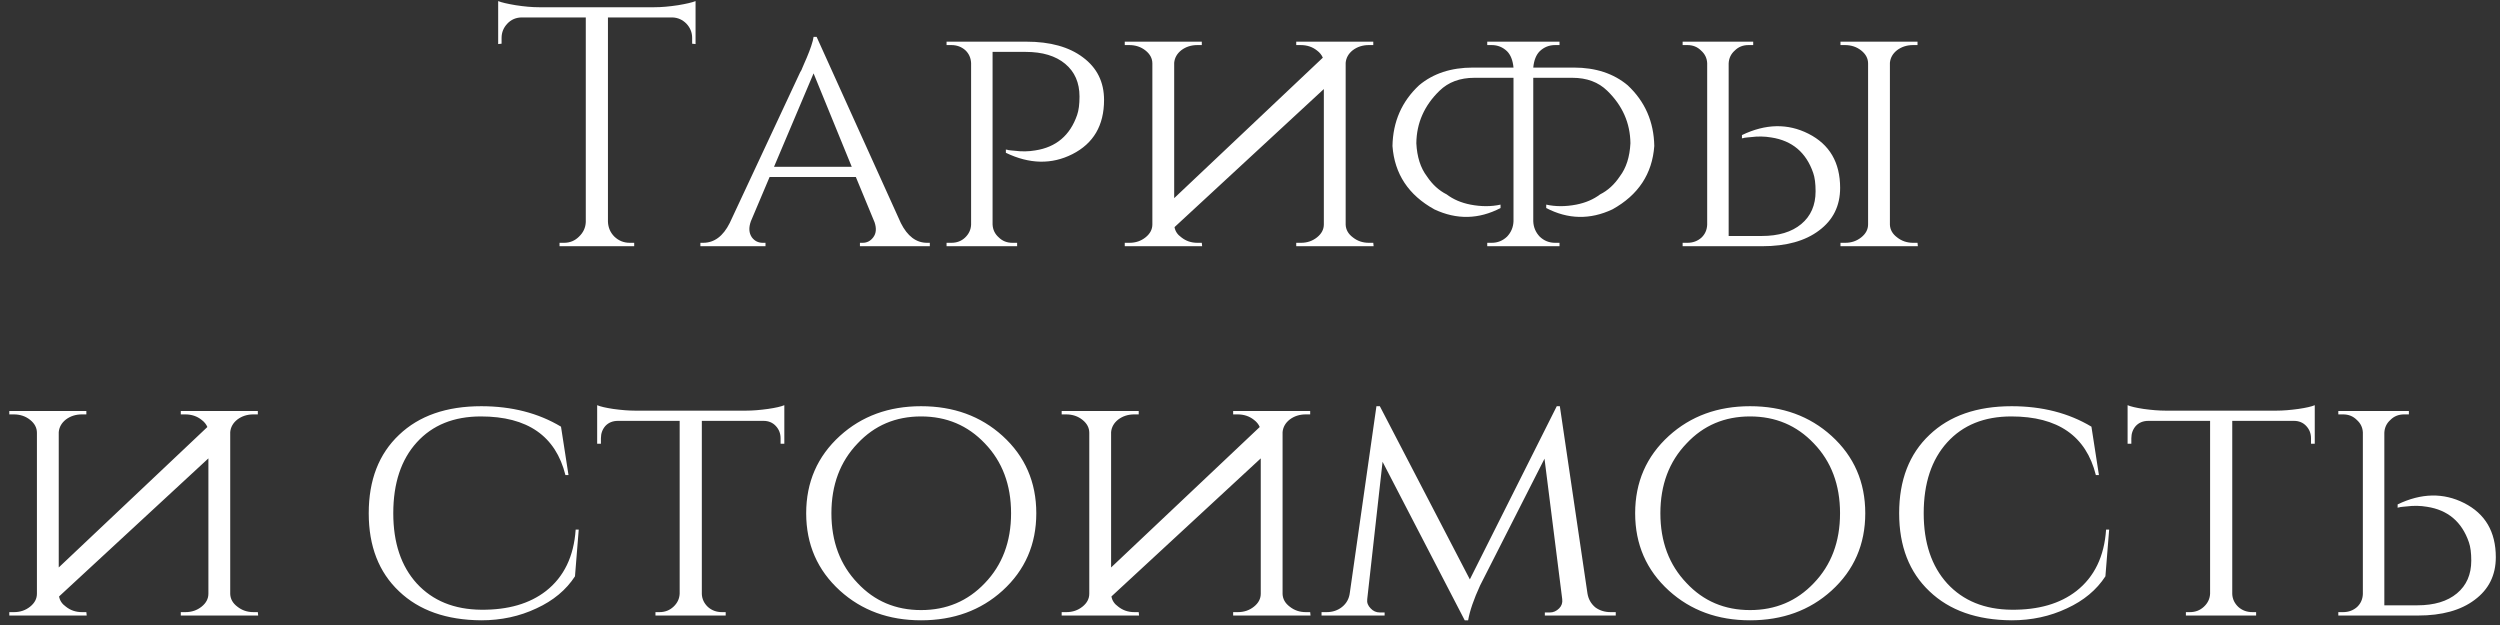 <?xml version="1.0" encoding="UTF-8"?> <svg xmlns="http://www.w3.org/2000/svg" width="264" height="66" viewBox="0 0 264 66" fill="none"><rect x="0" y="0" width="264" height="66" fill="#333333" stroke="none"/><path d="M69.095 0.764C69.839 0.764 70.679 0.692 71.615 0.548C72.479 0.404 73.091 0.26 73.451 0.116V4.652L73.091 4.616V4.004C73.091 3.428 72.887 2.924 72.479 2.492C72.071 2.084 71.591 1.868 71.039 1.844H64.199V23.408C64.223 24.032 64.451 24.56 64.883 24.992C65.339 25.424 65.879 25.64 66.503 25.64H66.971V26H59.087V25.64H59.555C60.179 25.64 60.707 25.424 61.139 24.992C61.595 24.56 61.835 24.044 61.859 23.444V1.844H55.019C54.443 1.868 53.963 2.084 53.579 2.492C53.171 2.924 52.967 3.428 52.967 4.004V4.616L52.607 4.652V0.116C52.967 0.26 53.579 0.404 54.443 0.548C55.355 0.692 56.183 0.764 56.927 0.764H69.095ZM95.129 23.552C95.825 24.944 96.749 25.64 97.901 25.64H98.189V26H90.809V25.64H91.097C91.553 25.64 91.925 25.448 92.213 25.064C92.525 24.656 92.573 24.128 92.357 23.48L90.377 18.692H81.269L79.289 23.372C79.049 24.044 79.085 24.608 79.397 25.064C79.685 25.448 80.069 25.64 80.549 25.64H80.837V26H73.961V25.64H74.249C75.425 25.64 76.361 24.944 77.057 23.552L84.509 7.604L84.581 7.496L84.653 7.352L84.725 7.172C84.797 7.004 84.869 6.836 84.941 6.668L85.193 6.092C85.385 5.636 85.541 5.228 85.661 4.868C85.805 4.436 85.889 4.112 85.913 3.896H86.237L95.129 23.552ZM89.945 17.612L85.913 7.748L81.737 17.612H89.945ZM108.38 4.4C110.9 4.4 112.892 4.952 114.356 6.056C115.844 7.16 116.588 8.66 116.588 10.556C116.588 13.244 115.472 15.152 113.24 16.28C111.056 17.384 108.716 17.336 106.22 16.136V15.776L106.292 15.812H106.364L106.472 15.848L106.76 15.884L107.156 15.92C107.9 16.016 108.62 16.004 109.316 15.884C111.524 15.548 113 14.3 113.744 12.14C113.912 11.66 113.996 11.012 113.996 10.196C113.996 8.732 113.492 7.58 112.484 6.74C111.476 5.9 110.084 5.48 108.308 5.48H104.816V23.696C104.84 24.248 105.056 24.704 105.464 25.064C105.848 25.448 106.328 25.64 106.904 25.64H107.408V26H99.956V25.64H100.46C101.036 25.64 101.516 25.46 101.9 25.1C102.308 24.716 102.524 24.26 102.548 23.732V6.668C102.524 6.116 102.32 5.66 101.936 5.3C101.528 4.94 101.036 4.76 100.46 4.76H99.956V4.4H108.38ZM124.03 23.984C124.102 24.416 124.342 24.776 124.75 25.064C125.23 25.448 125.794 25.64 126.442 25.64H126.91L126.946 26H118.774V25.64H119.278C119.926 25.64 120.49 25.448 120.97 25.064C121.45 24.68 121.69 24.224 121.69 23.696V6.704C121.69 6.176 121.45 5.72 120.97 5.336C120.49 4.952 119.914 4.76 119.242 4.76H118.774V4.4H126.91V4.76H126.442C125.794 4.76 125.23 4.94 124.75 5.3C124.294 5.66 124.042 6.104 123.994 6.632V20.924L139.69 6.092C139.57 5.804 139.366 5.552 139.078 5.336C138.598 4.952 138.022 4.76 137.35 4.76H136.882V4.4H145.018V4.76H144.55C143.902 4.76 143.338 4.94 142.858 5.3C142.402 5.66 142.15 6.104 142.102 6.632V23.732C142.126 24.26 142.378 24.704 142.858 25.064C143.338 25.448 143.902 25.64 144.55 25.64H145.018L145.054 26H136.882V25.64H137.386C138.034 25.64 138.598 25.448 139.078 25.064C139.558 24.68 139.798 24.224 139.798 23.696V9.404L124.03 23.984ZM164.685 4.4V4.76H164.217C163.593 4.76 163.053 4.976 162.597 5.408C162.213 5.792 161.985 6.368 161.913 7.136H166.197C168.501 7.136 170.397 7.76 171.885 9.008C173.709 10.712 174.645 12.848 174.693 15.416C174.477 18.368 173.001 20.6 170.265 22.112C167.913 23.216 165.585 23.168 163.281 21.968V21.608C164.265 21.824 165.321 21.824 166.449 21.608C167.433 21.416 168.273 21.056 168.969 20.528C169.785 20.12 170.481 19.484 171.057 18.62C171.729 17.732 172.101 16.568 172.173 15.128C172.149 12.992 171.333 11.144 169.725 9.584C168.789 8.672 167.565 8.216 166.053 8.216H161.913V23.372C161.937 23.996 162.165 24.536 162.597 24.992C163.053 25.424 163.593 25.64 164.217 25.64H164.685V26H157.053V25.64H157.521C158.145 25.64 158.685 25.424 159.141 24.992C159.573 24.536 159.801 23.996 159.825 23.372V8.216H155.685C154.173 8.216 152.949 8.672 152.013 9.584C150.405 11.144 149.589 12.992 149.565 15.128C149.637 16.568 150.009 17.732 150.681 18.62C151.257 19.484 151.953 20.12 152.769 20.528C153.465 21.056 154.305 21.416 155.289 21.608C156.417 21.824 157.473 21.824 158.457 21.608V21.968C156.153 23.168 153.825 23.216 151.473 22.112C148.737 20.6 147.261 18.368 147.045 15.416C147.093 12.848 148.029 10.712 149.853 9.008C151.341 7.76 153.237 7.136 155.541 7.136H159.825C159.753 6.368 159.525 5.792 159.141 5.408C158.685 4.976 158.145 4.76 157.521 4.76H157.053V4.4H164.685ZM177.686 26V25.64H178.19C178.766 25.64 179.258 25.46 179.666 25.1C180.05 24.74 180.254 24.284 180.278 23.732V6.668C180.254 6.14 180.038 5.696 179.63 5.336C179.246 4.952 178.766 4.76 178.19 4.76H177.686V4.4H185.138V4.76H184.634C184.058 4.76 183.578 4.952 183.194 5.336C182.786 5.696 182.57 6.152 182.546 6.704V24.92H186.038C187.814 24.92 189.206 24.5 190.214 23.66C191.222 22.82 191.726 21.668 191.726 20.204C191.726 19.388 191.642 18.74 191.474 18.26C190.73 16.1 189.254 14.852 187.046 14.516C186.35 14.396 185.63 14.384 184.886 14.48L184.49 14.516L184.202 14.552L184.094 14.588H184.022L183.95 14.624V14.264C186.446 13.064 188.786 13.016 190.97 14.12C193.202 15.248 194.318 17.156 194.318 19.844C194.318 21.74 193.574 23.24 192.086 24.344C190.622 25.448 188.63 26 186.11 26H177.686ZM202.526 26L202.49 25.64H202.022C201.374 25.64 200.81 25.448 200.33 25.064C199.85 24.704 199.598 24.26 199.574 23.732V6.632C199.622 6.104 199.874 5.66 200.33 5.3C200.81 4.94 201.374 4.76 202.022 4.76H202.49V4.4H194.354V4.76H194.822C195.494 4.76 196.07 4.952 196.55 5.336C197.03 5.72 197.27 6.176 197.27 6.704V23.696C197.27 24.224 197.03 24.68 196.55 25.064C196.07 25.448 195.506 25.64 194.858 25.64H194.354V26H202.526ZM6.239 62.984C6.311 63.416 6.551 63.776 6.959 64.064C7.439 64.448 8.003 64.64 8.651 64.64H9.119L9.155 65H0.983V64.64H1.487C2.135 64.64 2.699 64.448 3.179 64.064C3.659 63.68 3.899 63.224 3.899 62.696V45.704C3.899 45.176 3.659 44.72 3.179 44.336C2.699 43.952 2.123 43.76 1.451 43.76H0.983V43.4H9.119V43.76H8.651C8.003 43.76 7.439 43.94 6.959 44.3C6.503 44.66 6.251 45.104 6.203 45.632V59.924L21.899 45.092C21.779 44.804 21.575 44.552 21.287 44.336C20.807 43.952 20.231 43.76 19.559 43.76H19.091V43.4H27.227V43.76H26.759C26.111 43.76 25.547 43.94 25.067 44.3C24.611 44.66 24.359 45.104 24.311 45.632V62.732C24.335 63.26 24.587 63.704 25.067 64.064C25.547 64.448 26.111 64.64 26.759 64.64H27.227L27.263 65H19.091V64.64H19.595C20.243 64.64 20.807 64.448 21.287 64.064C21.767 63.68 22.007 63.224 22.007 62.696V48.404L6.239 62.984ZM61.114 55.928L60.718 60.86C59.782 62.3 58.426 63.428 56.65 64.244C54.874 65.084 52.93 65.504 50.818 65.504C47.146 65.48 44.254 64.46 42.142 62.444C40.006 60.428 38.938 57.68 38.938 54.2C38.938 50.696 40.006 47.936 42.142 45.92C44.254 43.904 47.146 42.896 50.818 42.896C54.034 42.896 56.842 43.616 59.242 45.056L60.034 50.168H59.71C58.678 46.04 55.702 43.976 50.782 43.976C47.926 43.976 45.67 44.888 44.014 46.712C42.358 48.536 41.53 51.032 41.53 54.2C41.53 57.32 42.358 59.792 44.014 61.616C45.694 63.44 47.962 64.364 50.818 64.388C53.65 64.412 55.93 63.752 57.658 62.408C59.554 60.92 60.598 58.76 60.79 55.928H61.114ZM78.793 43.364C79.465 43.364 80.233 43.304 81.097 43.184C81.913 43.064 82.489 42.932 82.825 42.788V46.856H82.429V46.28C82.429 45.776 82.261 45.344 81.925 44.984C81.589 44.624 81.157 44.444 80.629 44.444H74.113V62.732C74.137 63.26 74.353 63.716 74.761 64.1C75.169 64.46 75.661 64.64 76.237 64.64H76.633V65H69.217V64.64H69.649C70.225 64.64 70.717 64.448 71.125 64.064C71.533 63.68 71.749 63.224 71.773 62.696V44.444H65.257C64.705 44.444 64.261 44.624 63.925 44.984C63.613 45.344 63.457 45.776 63.457 46.28V46.856H63.061V42.788C63.397 42.932 63.961 43.064 64.753 43.184C65.617 43.304 66.385 43.364 67.057 43.364H78.793ZM97.265 42.896C100.697 42.896 103.565 43.94 105.869 46.028C108.245 48.188 109.433 50.912 109.433 54.2C109.433 57.488 108.245 60.212 105.869 62.372C103.565 64.46 100.697 65.504 97.265 65.504C93.857 65.504 91.001 64.46 88.697 62.372C86.321 60.212 85.133 57.488 85.133 54.2C85.133 50.912 86.321 48.188 88.697 46.028C91.001 43.94 93.857 42.896 97.265 42.896ZM97.265 64.424C99.953 64.424 102.197 63.476 103.997 61.58C105.845 59.66 106.769 57.2 106.769 54.2C106.769 51.2 105.845 48.74 103.997 46.82C102.197 44.924 99.953 43.976 97.265 43.976C94.577 43.976 92.345 44.924 90.569 46.82C88.721 48.74 87.797 51.2 87.797 54.2C87.797 57.2 88.721 59.66 90.569 61.58C92.345 63.476 94.577 64.424 97.265 64.424ZM117.368 62.984C117.44 63.416 117.68 63.776 118.088 64.064C118.568 64.448 119.132 64.64 119.78 64.64H120.248L120.284 65H112.112V64.64H112.616C113.264 64.64 113.828 64.448 114.308 64.064C114.788 63.68 115.028 63.224 115.028 62.696V45.704C115.028 45.176 114.788 44.72 114.308 44.336C113.828 43.952 113.252 43.76 112.58 43.76H112.112V43.4H120.248V43.76H119.78C119.132 43.76 118.568 43.94 118.088 44.3C117.632 44.66 117.38 45.104 117.332 45.632V59.924L133.028 45.092C132.908 44.804 132.704 44.552 132.416 44.336C131.936 43.952 131.36 43.76 130.688 43.76H130.22V43.4H138.356V43.76H137.888C137.24 43.76 136.676 43.94 136.196 44.3C135.74 44.66 135.488 45.104 135.44 45.632V62.732C135.464 63.26 135.716 63.704 136.196 64.064C136.676 64.448 137.24 64.64 137.888 64.64H138.356L138.392 65H130.22V64.64H130.724C131.372 64.64 131.936 64.448 132.416 64.064C132.896 63.68 133.136 63.224 133.136 62.696V48.404L117.368 62.984ZM167.635 62.66C167.731 63.26 168.007 63.752 168.463 64.136C168.919 64.472 169.459 64.64 170.083 64.64H170.623V65H163.135V64.676H163.675C164.035 64.676 164.359 64.532 164.647 64.244C164.911 63.98 165.019 63.656 164.971 63.272L163.099 48.44L156.295 61.832C155.623 63.296 155.203 64.52 155.035 65.504H154.675L145.999 48.764L144.379 63.272C144.331 63.632 144.451 63.956 144.739 64.244C145.003 64.532 145.327 64.676 145.711 64.676H146.215V65H139.555V64.64H140.095C140.719 64.64 141.259 64.46 141.715 64.1C142.195 63.716 142.471 63.212 142.543 62.588L145.351 42.896H145.711L155.215 61.184L164.395 42.896H164.719L167.635 62.66ZM184.804 42.896C188.236 42.896 191.104 43.94 193.408 46.028C195.784 48.188 196.972 50.912 196.972 54.2C196.972 57.488 195.784 60.212 193.408 62.372C191.104 64.46 188.236 65.504 184.804 65.504C181.396 65.504 178.54 64.46 176.236 62.372C173.86 60.212 172.672 57.488 172.672 54.2C172.672 50.912 173.86 48.188 176.236 46.028C178.54 43.94 181.396 42.896 184.804 42.896ZM184.804 64.424C187.492 64.424 189.736 63.476 191.536 61.58C193.384 59.66 194.308 57.2 194.308 54.2C194.308 51.2 193.384 48.74 191.536 46.82C189.736 44.924 187.492 43.976 184.804 43.976C182.116 43.976 179.884 44.924 178.108 46.82C176.26 48.74 175.336 51.2 175.336 54.2C175.336 57.2 176.26 59.66 178.108 61.58C179.884 63.476 182.116 64.424 184.804 64.424ZM222.727 55.928L222.331 60.86C221.395 62.3 220.039 63.428 218.263 64.244C216.487 65.084 214.543 65.504 212.431 65.504C208.759 65.48 205.867 64.46 203.755 62.444C201.619 60.428 200.551 57.68 200.551 54.2C200.551 50.696 201.619 47.936 203.755 45.92C205.867 43.904 208.759 42.896 212.431 42.896C215.647 42.896 218.455 43.616 220.855 45.056L221.647 50.168H221.323C220.291 46.04 217.315 43.976 212.395 43.976C209.539 43.976 207.283 44.888 205.627 46.712C203.971 48.536 203.143 51.032 203.143 54.2C203.143 57.32 203.971 59.792 205.627 61.616C207.307 63.44 209.575 64.364 212.431 64.388C215.263 64.412 217.543 63.752 219.271 62.408C221.167 60.92 222.211 58.76 222.403 55.928H222.727ZM240.406 43.364C241.078 43.364 241.846 43.304 242.71 43.184C243.526 43.064 244.102 42.932 244.438 42.788V46.856H244.042V46.28C244.042 45.776 243.874 45.344 243.538 44.984C243.202 44.624 242.77 44.444 242.242 44.444H235.726V62.732C235.75 63.26 235.966 63.716 236.374 64.1C236.782 64.46 237.274 64.64 237.85 64.64H238.246V65H230.83V64.64H231.262C231.838 64.64 232.33 64.448 232.738 64.064C233.146 63.68 233.362 63.224 233.386 62.696V44.444H226.87C226.318 44.444 225.874 44.624 225.538 44.984C225.226 45.344 225.07 45.776 225.07 46.28V46.856H224.674V42.788C225.01 42.932 225.574 43.064 226.366 43.184C227.23 43.304 227.998 43.364 228.67 43.364H240.406ZM246.926 65V64.64H247.43C248.006 64.64 248.498 64.46 248.906 64.1C249.29 63.74 249.494 63.284 249.518 62.732V45.668C249.494 45.14 249.278 44.696 248.87 44.336C248.486 43.952 248.006 43.76 247.43 43.76H246.926V43.4H254.378V43.76H253.874C253.298 43.76 252.818 43.952 252.434 44.336C252.026 44.696 251.81 45.152 251.786 45.704V63.92H255.278C257.054 63.92 258.446 63.5 259.454 62.66C260.462 61.82 260.966 60.668 260.966 59.204C260.966 58.388 260.882 57.74 260.714 57.26C259.97 55.1 258.494 53.852 256.286 53.516C255.59 53.396 254.87 53.384 254.126 53.48L253.73 53.516L253.442 53.552L253.334 53.588H253.262L253.19 53.624V53.264C255.686 52.064 258.026 52.016 260.21 53.12C262.442 54.248 263.558 56.156 263.558 58.844C263.558 60.74 262.814 62.24 261.326 63.344C259.862 64.448 257.87 65 255.35 65H246.926Z" fill="white"></path></svg> 